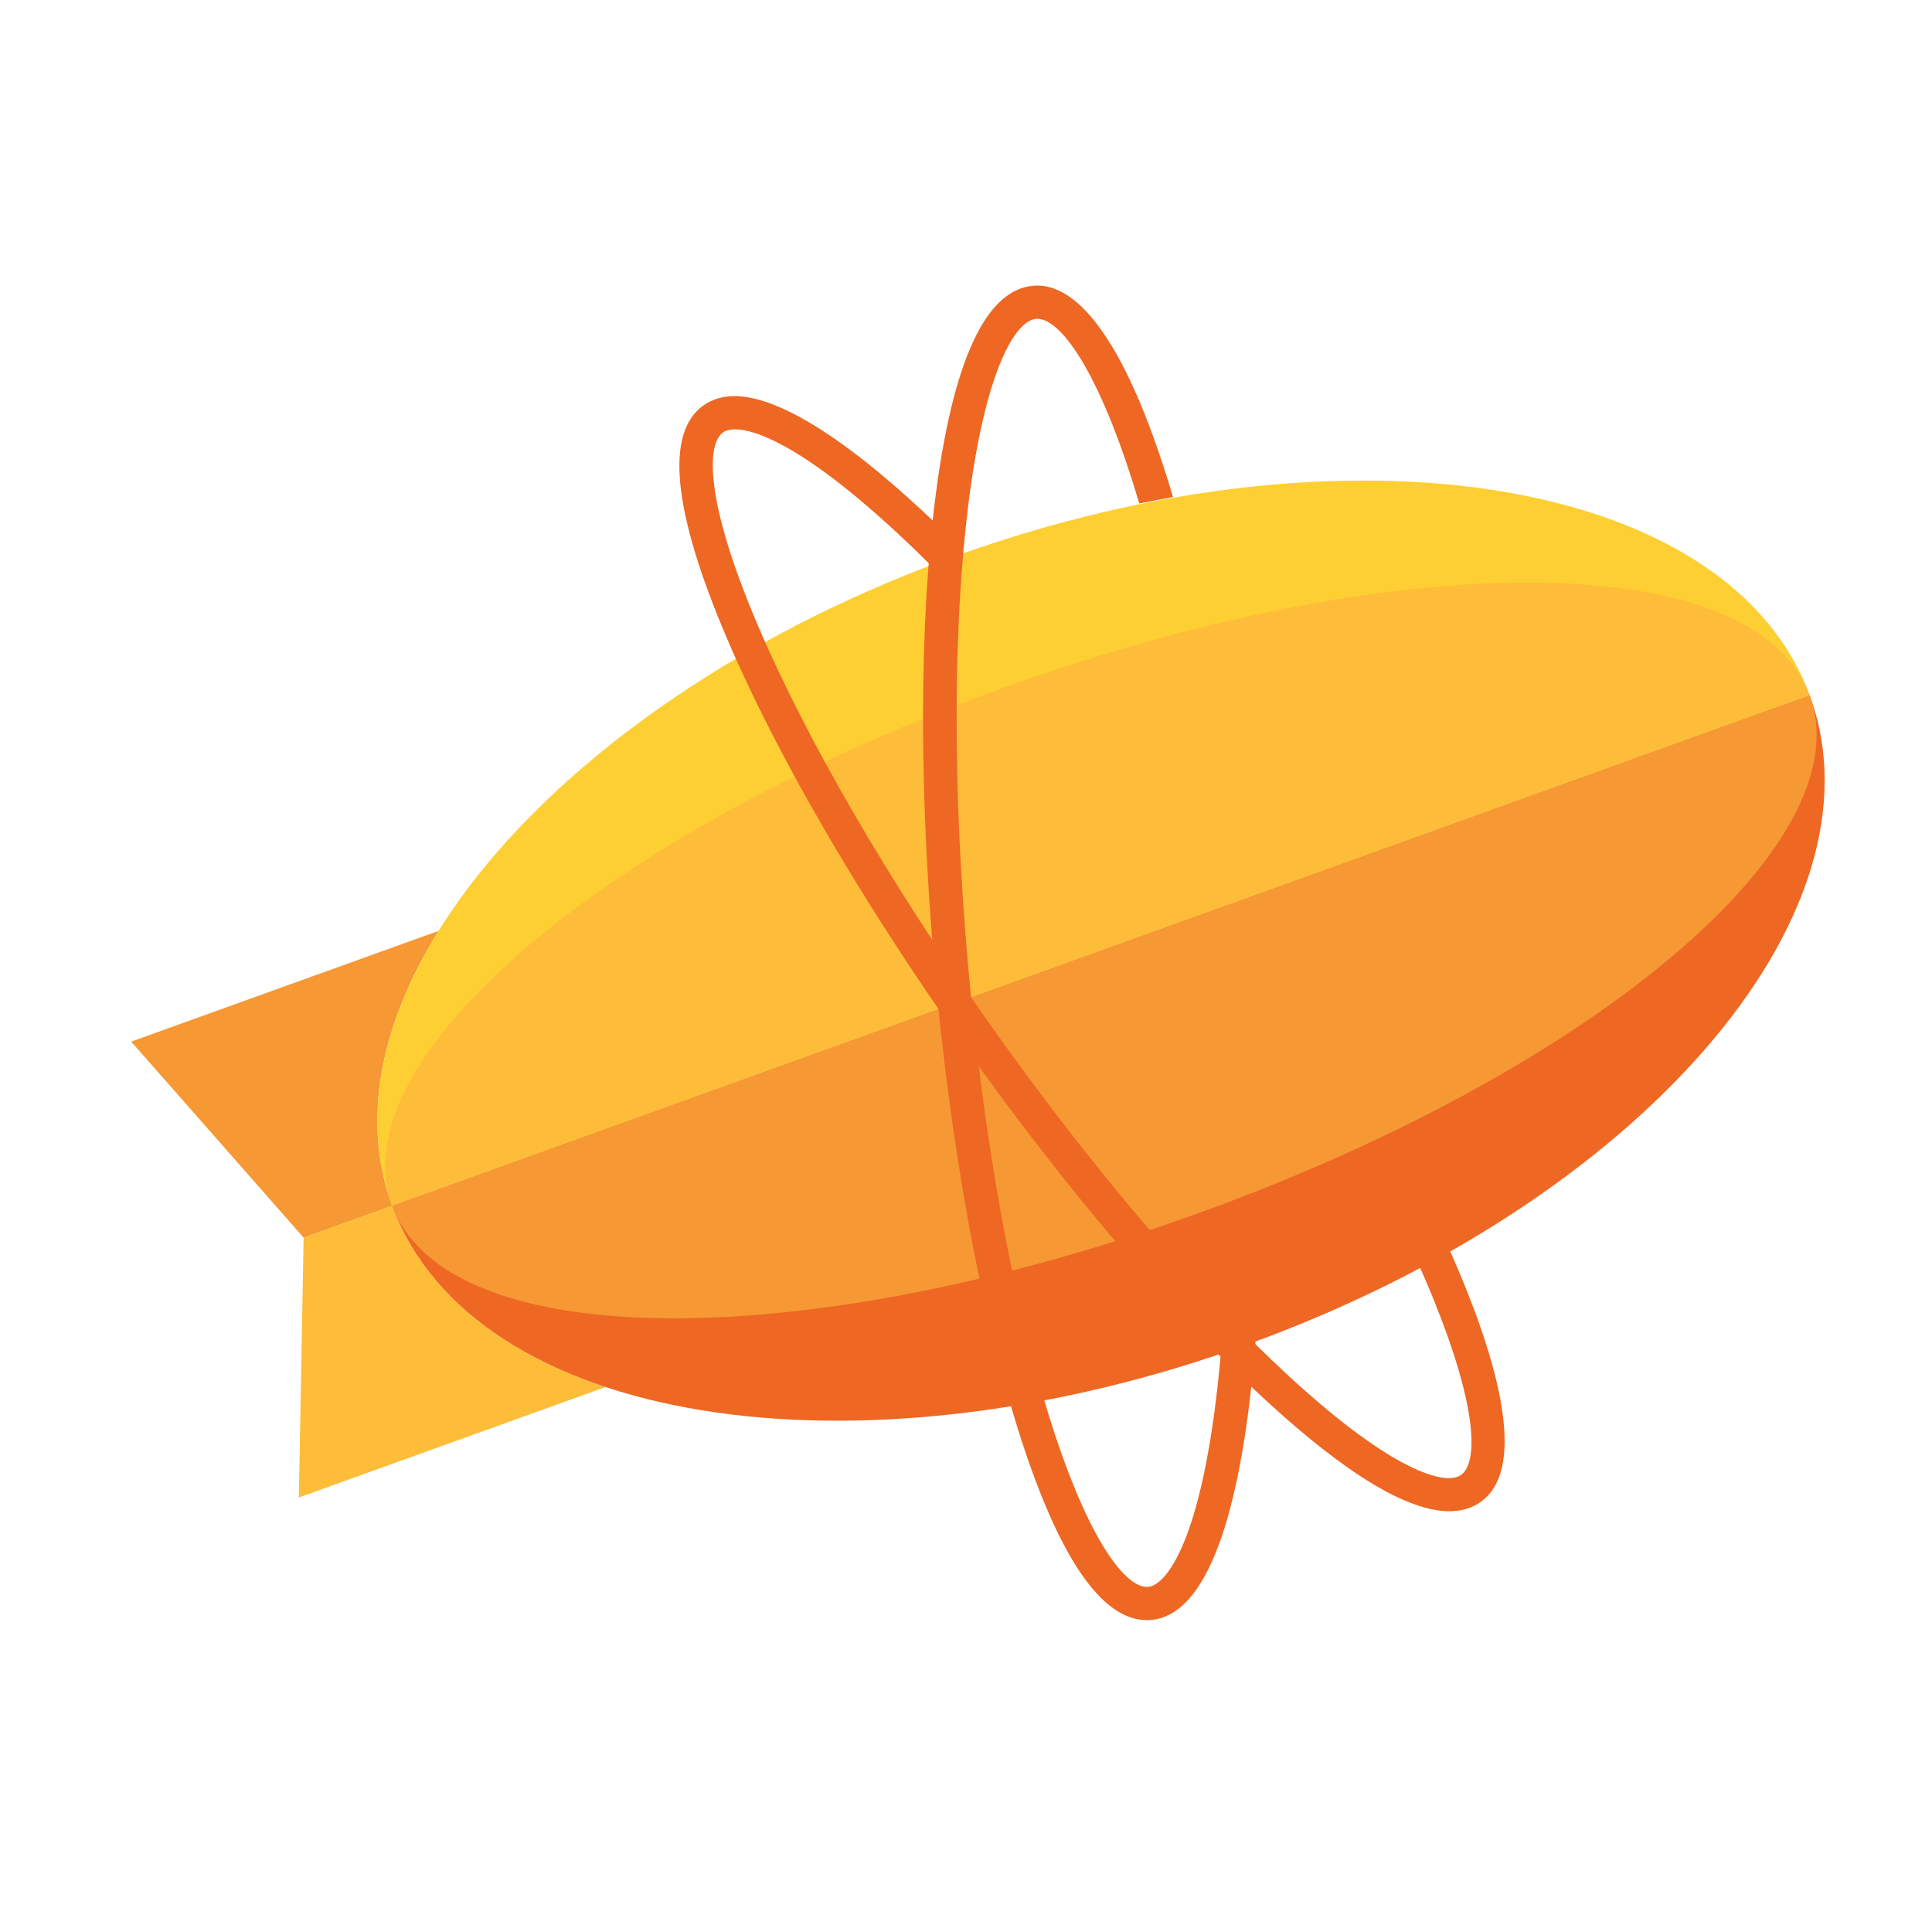 <?xml version="1.0" encoding="UTF-8" standalone="no"?><svg width="81" height="80" viewBox="0 0 81 80" fill="none" xmlns="http://www.w3.org/2000/svg">
<g clip-path="url(#clip0_458_3168)">
<path d="M16.444 50.552L12.729 51.889L12.53 62.783L25.387 58.153C20.977 56.692 17.757 54.123 16.444 50.552Z" fill="#FDBD39"/>
<path d="M18.387 39.029L5.5 43.671L12.729 51.889L16.444 50.552C15.134 46.991 15.941 42.967 18.387 39.029Z" fill="#F69833"/>
<path d="M40.074 23.31C23.664 29.22 13.084 41.417 16.444 50.552L75.872 29.147C72.512 20.013 56.485 17.399 40.074 23.31Z" fill="#FECF33"/>
<path d="M52.241 56.389C68.652 50.479 79.252 38.336 75.872 29.148L16.443 50.552C19.823 59.74 35.83 62.3 52.241 56.389Z" fill="#EE6723"/>
<path d="M75.872 29.148L16.443 50.552C17.607 53.715 22.045 55.274 28.271 55.274C34.342 55.274 42.112 53.794 50.213 50.876C66.624 44.965 78.17 35.396 75.872 29.148Z" fill="#F69833"/>
<path d="M64.044 24.425C57.974 24.425 50.203 25.905 42.102 28.823C25.691 34.734 14.145 44.303 16.443 50.552L75.872 29.147C74.708 25.983 70.27 24.425 64.044 24.425Z" fill="#FDBD39"/>
<path d="M60.762 63.36H60.762C59.013 63.36 56.434 61.803 53.095 58.732C49.144 55.099 44.619 49.777 40.353 43.748C36.087 37.719 32.581 31.691 30.482 26.775C28.195 21.418 27.869 18.124 29.512 16.984C29.873 16.735 30.308 16.608 30.804 16.608C32.141 16.608 34.747 17.59 39.565 22.267L39.67 22.369L39.656 22.514C39.623 22.85 39.593 23.189 39.566 23.522L39.512 24.182L39.039 23.713C33.848 18.556 31.563 18 30.821 18C30.609 18 30.441 18.042 30.32 18.126C29.607 18.62 29.561 21.039 31.779 26.233C33.84 31.061 37.295 36.998 41.506 42.949C45.718 48.9 50.173 54.143 54.053 57.711C58.237 61.559 60.122 61.975 60.738 61.975C60.951 61.975 61.124 61.929 61.252 61.84C62.005 61.319 62.005 58.727 59.533 53.138L59.419 52.881L59.668 52.747C59.916 52.613 60.157 52.481 60.382 52.355L60.68 52.188L60.817 52.498C62.57 56.458 64.209 61.492 62.06 62.982C61.698 63.233 61.261 63.36 60.762 63.36ZM60.762 62.749H60.762L60.762 63.055L60.762 62.749Z" fill="#EE6723"/>
<path d="M52.639 56.222L52.614 56.527C52.2 61.588 51.107 67.673 48.259 67.919C48.202 67.924 48.142 67.927 48.083 67.927C46.148 67.927 44.317 65.194 42.642 59.803C41.057 54.703 39.827 47.855 39.178 40.522C38.53 33.19 38.54 26.235 39.206 20.939C39.932 15.168 41.314 12.154 43.313 11.981C43.373 11.975 43.434 11.973 43.494 11.973C44.898 11.973 47.014 13.54 49.179 20.838L47.765 21.108C47.042 18.669 46.254 16.685 45.472 15.322C44.748 14.061 44.044 13.366 43.49 13.366C43.472 13.366 43.454 13.367 43.436 13.369C42.569 13.444 41.307 15.517 40.603 21.111C39.949 26.312 39.941 33.163 40.581 40.401C41.221 47.64 42.431 54.385 43.988 59.393C44.685 61.636 45.45 63.485 46.199 64.74C46.89 65.897 47.559 66.534 48.082 66.534C48.1 66.534 48.118 66.533 48.136 66.531C48.965 66.46 50.528 64.303 51.186 56.714L52.639 56.222Z" fill="#EE6723"/>
</g>
<defs>
<clipPath id="clip0_458_3168">
<rect width="71" height="70" fill="white" transform="translate(5.5 5)"/>
</clipPath>
</defs>
</svg>
